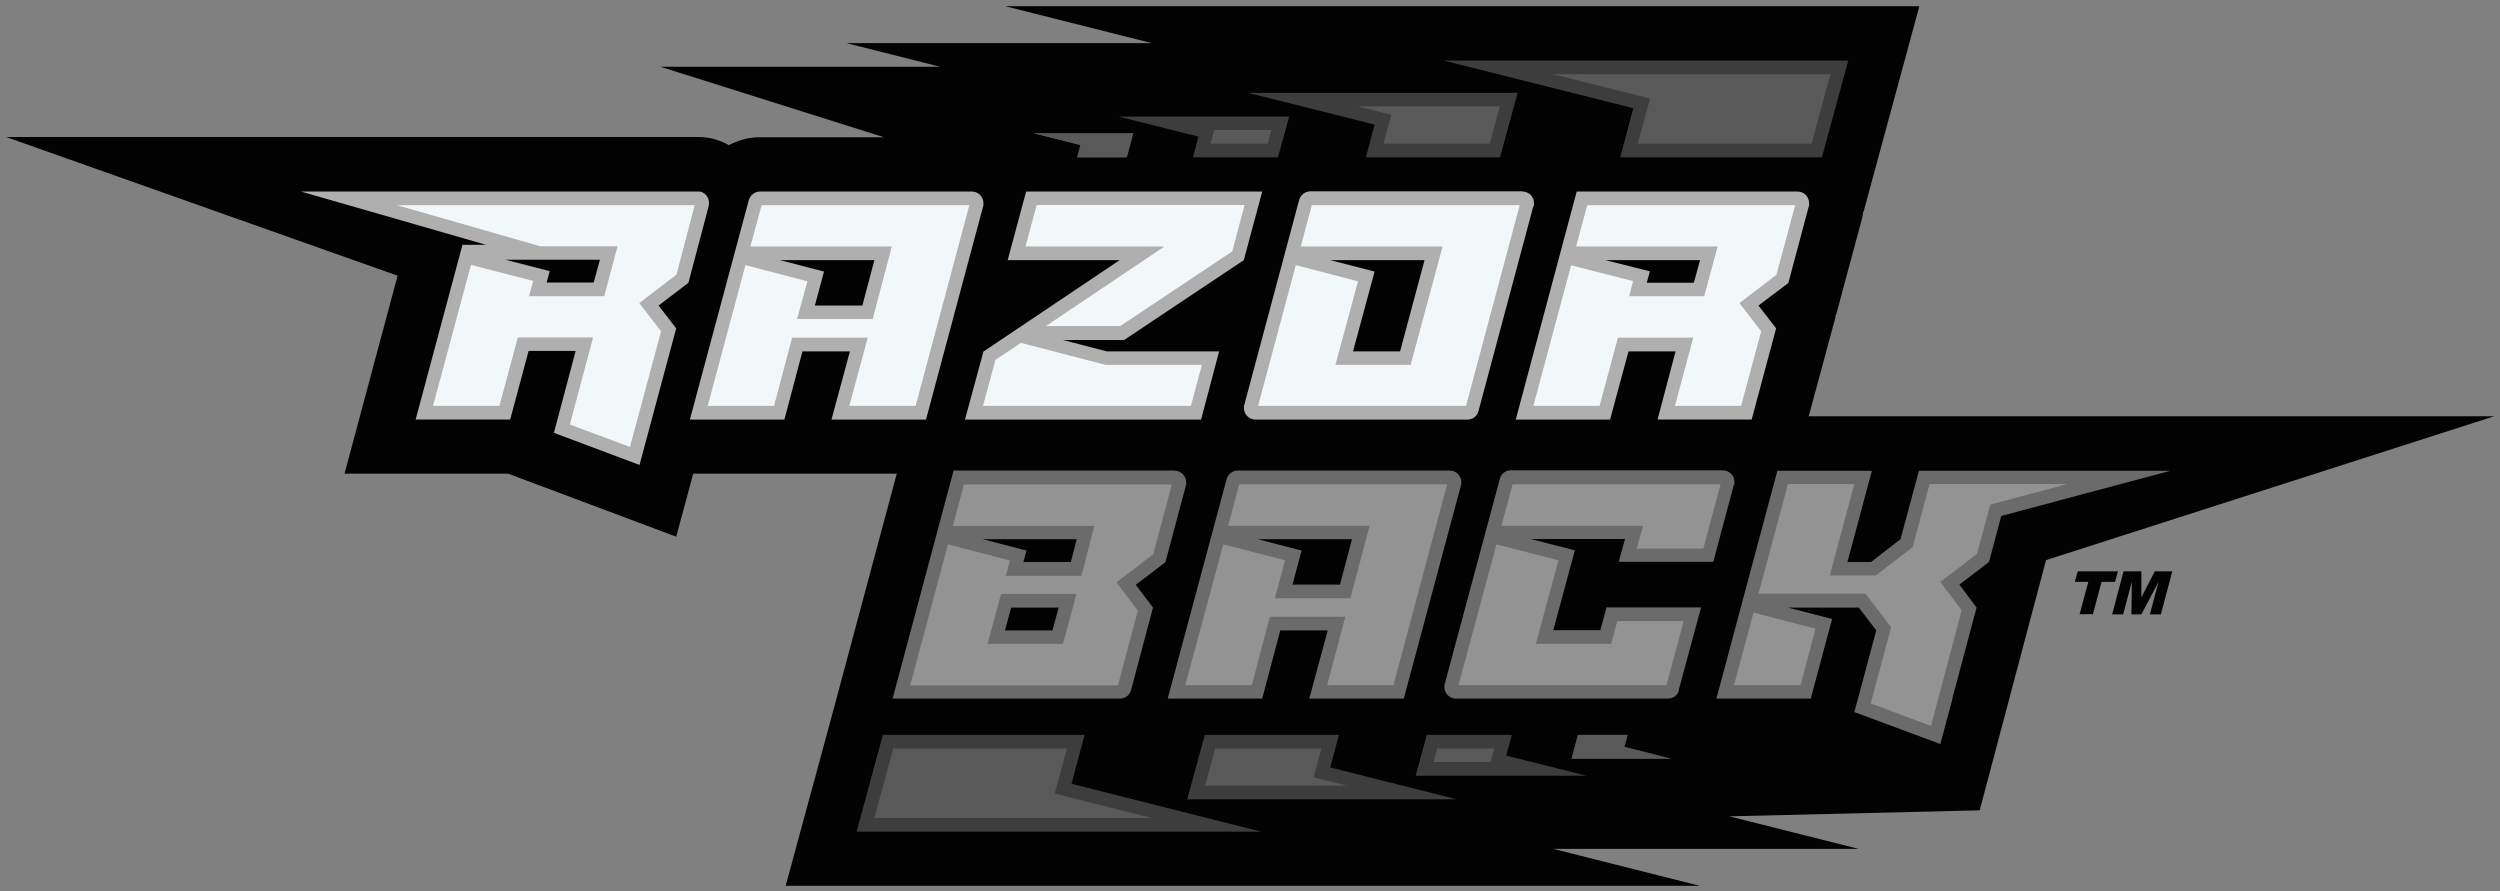 <?xml version="1.0" encoding="UTF-8"?>
<svg id="razorback-logo" xmlns="http://www.w3.org/2000/svg" version="1.1" viewBox="0 0 1206 430">
  <rect x="0" y="0" width="1206" height="430" fill="#808080" stroke="none"/>
  <!-- Generator: Adobe Illustrator 29.2.1, SVG Export Plug-In . SVG Version: 2.1.0 Build 116)  -->
  <defs>
    <style>
      .st0 {
        fill: #595959;
      }

      .st1 {
        fill: #939393;
      }

      .st2 {
        fill: #f2f7fa;
      }

      .st3 {
        fill: #3d3d3d;
      }

      .st4 {
        fill: #010201;
      }

      .st5 {
        fill: #6b6b6b;
      }

      .st6 {
        fill: #afafaf;
      }
    </style>
  </defs>
  <path id="tm" class="st4" d="M1002.2,275.6h19.5l-1.4,5.1h-6.5l-4.2,15.6h-6.4l4.2-15.6h-6.5l1.4-5.1ZM1024.6,275.6h8.4v12.6c-.1,0,6.5-12.6,6.5-12.6h8.4l-5.5,20.8h-5.3l4.2-15.8-8.3,15.8h-4.8l.2-15.8-4.2,15.8h-5.3l5.5-20.8Z"/>
  <path id="bg" class="st4" d="M872.5,200.9l13-48.1-.3-.4.5-.4,12.4-46.1c.4-1.4.6-2.7.7-3.8h.2l26.9-99.1h-440.9l70.6,17.8h-147.3l45.2,11.4h-134.9l107.8,34h-59.8c-5.3,0-10.4,1.4-15,3.8-2.1-1.2-4.4-2.1-6.7-2.8l-.6-.2c-3.6-.9-6.5-.9-7.7-.9H3l188.8,66.9-25.6,95.5h78.9l81.1,30.4,8.2-30.4h98.2l-31.4,117.1-22.2,81.7h440.9l-70.6-17.8h147.3l-62.4-15.7,120.8-2.9,32-120.7,216.2-69.4h-330.5Z"/>
  <g id="bottom-razors">
    <g id="br-outline">
      <polygon class="st3" points="608.4 401.2 413.2 401.2 425.9 354.5 523.2 354.5 516.9 378.1 608.4 401.2"/>
      <polygon class="st3" points="702.7 385.6 572.7 385.6 581.2 354.5 645.9 354.5 641.7 370.2 702.7 385.6"/>
      <polygon class="st3" points="765.3 374.2 682.9 374.2 688.3 354.5 729.3 354.5 726.6 364.5 765.3 374.2"/>
      <polygon class="st3" points="806.2 366 758.1 366 761.2 354.5 785.2 354.5 783.6 360.3 806.2 366"/>
    </g>
    <g id="br-fill">
      <polygon class="st0" points="421.8 394.6 430.9 361.1 514.7 361.1 508.8 382.8 555.6 394.6 421.8 394.6"/>
      <polygon class="st0" points="581.3 379 586.2 361.1 637.4 361.1 633.7 375 649.8 379 581.3 379"/>
      <polygon class="st0" points="691.5 367.6 693.3 361.1 720.8 361.1 719 367.6 691.5 367.6"/>
      <polygon class="st0" points="806.2 366 758.1 366 761.2 354.5 785.2 354.5 783.6 360.3 806.2 366"/>
    </g>
  </g>
  <g id="top-razors">
    <g id="tr-outline">
      <polygon class="st3" points="696.4 29.2 891.6 29.2 878.9 75.9 781.6 75.9 787.9 52.2 696.4 29.2"/>
      <polygon class="st3" points="602.1 44.8 732.1 44.8 723.6 75.9 658.9 75.9 663.1 60.1 602.1 44.8"/>
      <polygon class="st3" points="539.5 56.2 621.9 56.2 616.5 75.9 575.5 75.9 578.1 65.9 539.5 56.2"/>
      <polygon class="st3" points="498.6 64.3 546.7 64.3 543.6 75.9 519.6 75.9 521.2 70 498.6 64.3"/>
    </g>
    <g id="tr-fill">
      <polygon class="st0" points="790.1 69.3 796 47.5 749.2 35.8 883 35.8 873.9 69.3 790.1 69.3"/>
      <polygon class="st0" points="667.4 69.3 671.1 55.4 655 51.3 723.5 51.3 718.6 69.3 667.4 69.3"/>
      <polygon class="st0" points="584 69.3 585.8 62.7 613.3 62.7 611.5 69.3 584 69.3"/>
      <polygon class="st0" points="498.6 64.3 546.7 64.3 543.6 75.9 519.6 75.9 521.2 70 498.6 64.3"/>
    </g>
  </g>
  <g id="back">
    <g id="Back_-_Outline">
      <polygon id="K" class="st5" points="925.7 227.1 916.8 260.1 902.6 271.1 891.2 271.1 903 227.1 857.4 227.1 828 337 873.5 337 883.8 298.6 862.5 293.1 896.7 293.1 905.1 304.1 896.3 337 896.3 337 894.5 343.5 936 358.9 941.9 337 941.8 337 953.5 293.1 945.2 282 959.5 271.1 965.4 248.9 1047 227.1 925.7 227.1"/>
      <path id="C" class="st5" d="M809.9,333c-.5,2.4-2.8,4-5.2,4h-102.4c-3.1,0-5.5-2.6-5.5-5.4s0-.9.1-1.5l26.6-99c.5-2.4,2.8-4.2,5.2-4.2h102.4c3.2,0,5.6,2.6,5.6,5.5s-.1.9-.3,1.5l-9.9,37.1h-45.6l3-11h-45.6l21.4,5.5-10.4,38.5h22.7l3-11h45.6l-10.8,39.9Z"/>
      <path id="A" class="st5" d="M608.9,337h-45.6l28.4-105.8c.7-2.4,2.8-4.2,5.4-4.2h102.3c3.1,0,5.5,2.6,5.5,5.5s0,.9-.1,1.5l-27.6,103h-45.6l8.9-32.9h-22.9l-8.7,32.9ZM606.7,260.1l21.2,5.5-4.4,16.4h22.9l5.8-21.9h-45.4Z"/>
      <path id="B" class="st5" d="M566.8,227.1c3,0,5.4,2.6,5.4,5.5s0,.9-.1,1.5l-9.9,37.1-14.3,10.9,8.3,11-10.6,39.9c-.7,2.4-2.8,4-5.4,4h-109.6l29.4-110h106.7ZM519.4,260.1h-45.4l21.2,5.5-1.5,5.5h22.9l2.8-11ZM510.7,293.1h-22.9l-3,11h22.9l3-11Z"/>
    </g>
    <g id="Back_-_Fill">
      <path id="K1" data-name="K" class="st1" d="M902.4,339.4l9.9-36.8-12.4-16.2h-51.6l14.2-52.9h32l-11.8,44.1h22.2l17.8-13.7,8.1-30.4h66.4l-37.1,9.9-6.4,23.8-17.7,13.5,10.3,13.7-12.2,46-2.6,9.8-29.1-10.9ZM836.5,330.5l9.4-35,29.9,7.8-7.2,27.2h-32Z"/>
      <path id="C1" data-name="C" class="st1" d="M703.6,330.5l18.3-67.9,29.9,7.7-10.9,40.3h36.3l3-11h32l-8.3,30.9h-100.3ZM789.6,264.6l3-11h-68.3l5.4-20h100.3l-8.3,31h-32Z"/>
      <polygon id="A1" data-name="A" class="st1" points="640.2 330.5 649 297.5 612.6 297.5 603.9 330.5 571.8 330.5 590.1 262.6 619.9 270.3 615 288.6 651.4 288.6 660.7 253.6 592.5 253.6 597.8 233.6 698.1 233.6 672.2 330.5 640.2 330.5"/>
      <path id="B1" data-name="B" class="st1" d="M439.1,330.5l18.2-67.9,29.9,7.8-2,7.4h36.5l6.2-24.1h-68.2l5.3-20h100.3l-9,33.7-17.7,13.5,10.3,13.7-9.6,36h-100.3ZM476.4,310.6h36.4l6.5-24.1h-36.4l-6.5,24.1Z"/>
    </g>
  </g>
  <g id="razor">
    <g id="razor-outline">
      <path id="R" class="st6" d="M776.6,202.4h-45.4l29.4-110h106.6c3.1,0,5.5,2.6,5.5,5.5s0,.9-.1,1.5l-9.9,37.1-14.4,10.9,8.5,11-11.8,44h-45.4l8.7-32.9h-22.7l-8.9,32.9ZM774.5,125.5l21.4,5.4-1.5,5.5h22.7l3-10.9h-45.6Z"/>
      <path id="O" class="st6" d="M734.5,92.4c3.1,0,5.5,2.6,5.5,5.5s-.1.9-.3,1.5l-26.5,99c-.7,2.4-2.8,4-5.2,4h-102.4c-3.1,0-5.5-2.6-5.5-5.4s0-.9.1-1.5l26.5-99c.7-2.4,2.8-4.2,5.4-4.2h102.4ZM687.3,125.5h-45.6l21.4,5.5-10.4,38.5h22.7l11.8-44Z"/>
      <path id="Z" class="st6" d="M495,92.4h113.9l-8.9,33.1-57.7,38.5h-29.6l21.2,5.5h54.2l-8.7,32.9h-113.9l8.9-32.8,65.7-44.1h-54l8.9-33.1Z"/>
      <path id="A2" data-name="A" class="st6" d="M378.4,202.4h-45.6l28.4-105.8c.7-2.4,2.8-4.2,5.4-4.2h102.3c3.1,0,5.5,2.6,5.5,5.5s0,.9-.1,1.5l-27.6,103h-45.6l8.9-32.9h-22.9l-8.7,32.9ZM376.3,125.5l21.2,5.5-4.4,16.4h22.9l5.8-21.9h-45.4Z"/>
      <path id="R1" data-name="R" class="st6" d="M342,97.8c0,.5,0,.9-.1,1.5l-9.8,37.1-14.4,11,8.5,11-17.7,65.9-41.3-15.5,10.5-39.5h-22.7l-8.9,33.1h-45.6l22.6-84.3h11.4l-89.3-25.7h191.4c.5,0,.9,0,1.5.1,2.4.7,3.9,3,3.9,5.2ZM289.4,125.3h-45.6l21.4,5.5-1.5,5.5h22.7l3-11Z"/>
    </g>
    <g id="razor-fill">
      <polygon id="R2" data-name="R" class="st2" points="808 195.8 816.8 162.9 780.5 162.9 771.6 195.8 739.7 195.8 757.9 128 787.8 135.6 785.9 142.9 822.1 142.9 828.6 118.9 760.3 118.9 765.7 99 866 99 856.9 132.6 839.1 146.2 849.6 159.8 839.9 195.8 808 195.8"/>
      <polygon id="O1" data-name="O" class="st2" points="606.9 195.8 625.1 127.9 655.1 135.7 644.2 176 680.5 176 695.9 118.9 627.5 118.9 632.8 99 733.1 99 707.2 195.8 606.9 195.8"/>
      <path id="Z1" data-name="Z" class="st2" d="M474.2,195.8l6-22.2,12.3-8.2,40.8,10.6h46.5l-5.3,19.8h-100.3ZM504.4,157.4l57.3-38.5h-67l5.4-20h100.3l-6,22.4-54,36h-36Z"/>
      <polygon id="A3" data-name="A" class="st2" points="409.7 195.8 418.6 162.9 382.1 162.9 373.4 195.8 341.4 195.8 359.6 127.9 389.5 135.7 384.5 153.9 421 153.9 430.2 118.9 362 118.9 367.4 99 467.6 99 441.7 195.8 409.7 195.8"/>
      <polygon id="R3" data-name="R" class="st2" points="274.9 204.8 286.1 162.8 249.8 162.8 240.9 195.8 208.9 195.8 227.2 127.8 257.2 135.5 255.2 142.9 291.5 142.9 297.9 118.8 260.6 118.8 191.6 99 335.1 99 326.3 132.5 308.4 146.2 318.9 159.8 303.9 215.6 274.9 204.8"/>
    </g>
  </g>
</svg>
